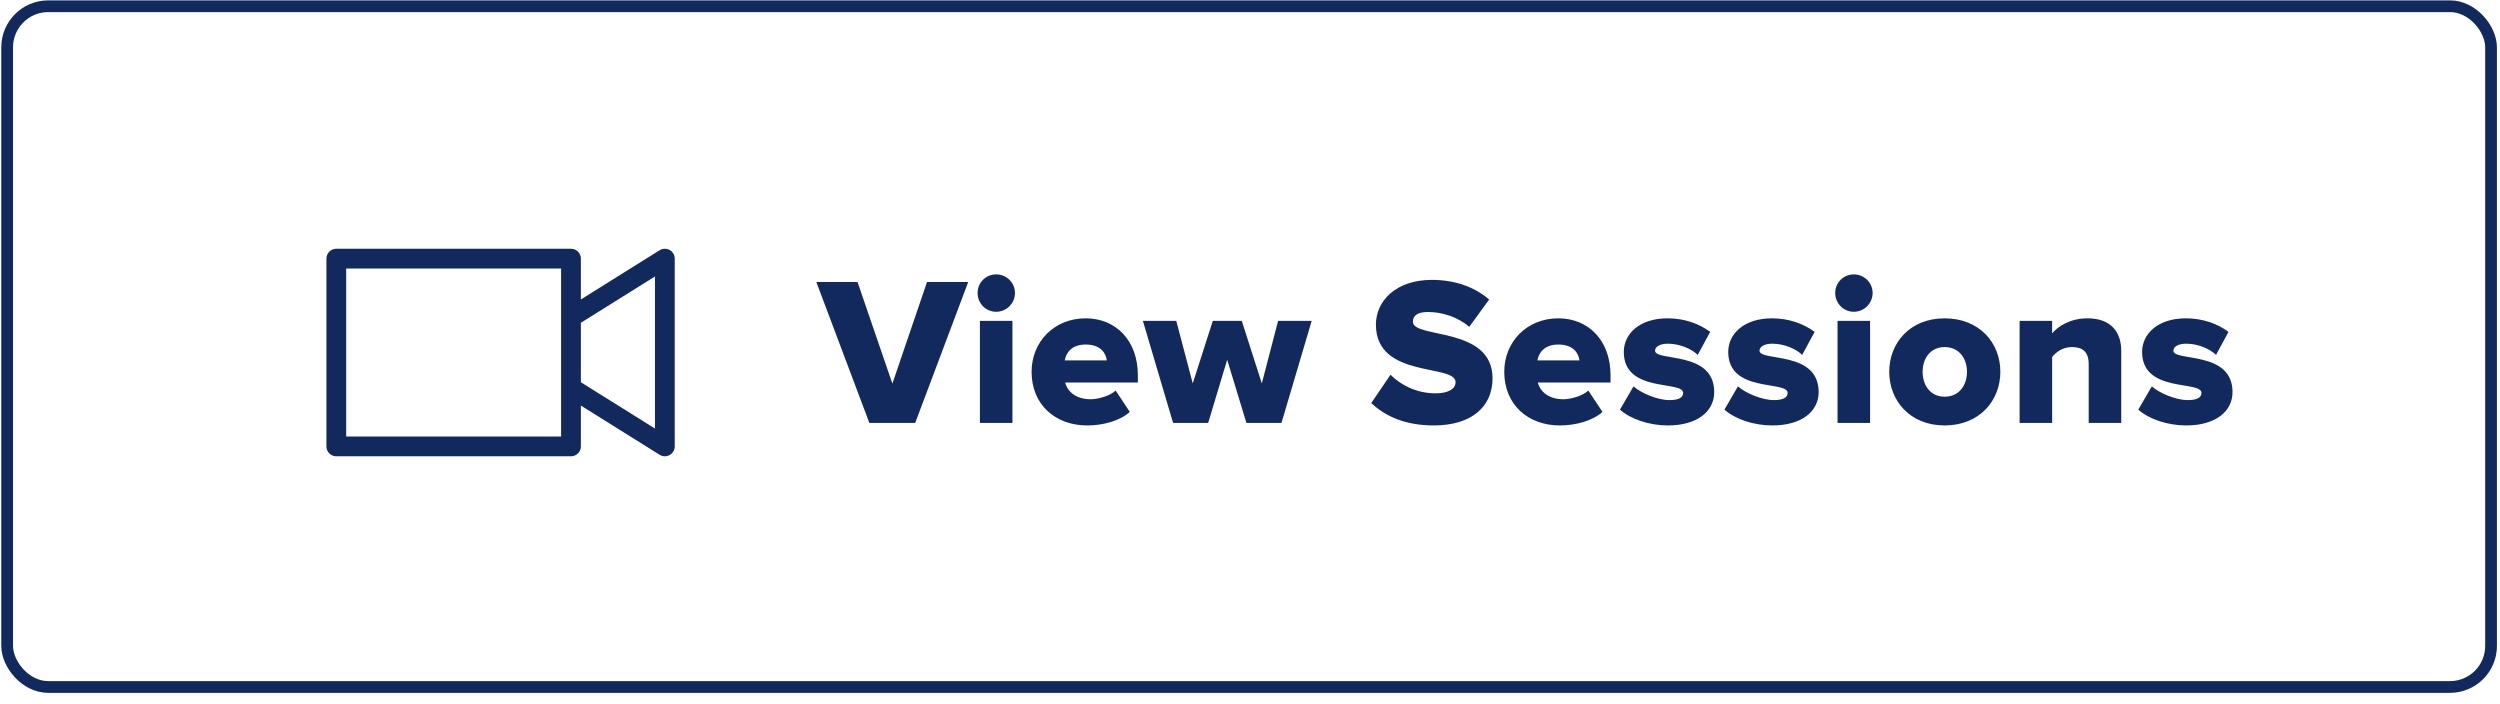 <svg width="213" height="60" viewBox="0 0 213 60" fill="none" xmlns="http://www.w3.org/2000/svg">
<rect x="0.609" y="0.532" width="211.629" height="58" rx="3.5" stroke="#12295D"/>
<path d="M77.975 36.032L82.493 24.026H78.983L76.031 32.684L73.061 24.026H69.551L74.069 36.032H77.975ZM84.874 26.564C85.756 26.564 86.476 25.844 86.476 24.962C86.476 24.08 85.756 23.378 84.874 23.378C83.992 23.378 83.29 24.08 83.29 24.962C83.29 25.844 83.992 26.564 84.874 26.564ZM86.26 36.032V27.338H83.488V36.032H86.26ZM92.625 36.248C93.957 36.248 95.397 35.87 96.261 35.096L95.055 33.278C94.551 33.746 93.543 34.016 92.931 34.016C91.671 34.016 90.951 33.368 90.753 32.594H96.945V31.964C96.945 29.012 95.073 27.122 92.499 27.122C89.781 27.122 87.891 29.156 87.891 31.676C87.891 34.502 89.943 36.248 92.625 36.248ZM94.299 30.704H90.717C90.825 30.074 91.293 29.354 92.499 29.354C93.777 29.354 94.227 30.092 94.299 30.704ZM109.182 36.032L111.756 27.338H108.894L107.508 32.666L105.798 27.338H103.332L101.622 32.666L100.218 27.338H97.374L99.948 36.032H102.936L104.556 30.65L106.194 36.032H109.182ZM122.16 36.248C125.382 36.248 127.164 34.646 127.164 32.234C127.164 27.77 120.378 28.886 120.378 27.41C120.378 26.888 120.774 26.582 121.674 26.582C122.862 26.582 124.176 26.996 125.184 27.842L126.876 25.52C125.598 24.422 123.924 23.846 121.998 23.846C118.92 23.846 117.228 25.646 117.228 27.662C117.228 32.288 124.014 30.974 124.014 32.558C124.014 33.152 123.366 33.512 122.322 33.512C120.666 33.512 119.334 32.792 118.47 31.928L116.832 34.34C118.038 35.474 119.73 36.248 122.16 36.248ZM132.896 36.248C134.228 36.248 135.668 35.87 136.532 35.096L135.326 33.278C134.822 33.746 133.814 34.016 133.202 34.016C131.942 34.016 131.222 33.368 131.024 32.594H137.216V31.964C137.216 29.012 135.344 27.122 132.77 27.122C130.052 27.122 128.162 29.156 128.162 31.676C128.162 34.502 130.214 36.248 132.896 36.248ZM134.57 30.704H130.988C131.096 30.074 131.564 29.354 132.77 29.354C134.048 29.354 134.498 30.092 134.57 30.704ZM142.109 36.248C144.593 36.248 146.051 35.06 146.051 33.404C146.051 29.84 141.011 30.83 141.011 29.876C141.011 29.534 141.443 29.282 142.091 29.282C143.135 29.282 144.125 29.732 144.647 30.236L145.709 28.274C144.773 27.59 143.549 27.122 142.073 27.122C139.679 27.122 138.347 28.454 138.347 29.984C138.347 33.512 143.405 32.396 143.405 33.476C143.405 33.854 143.063 34.088 142.235 34.088C141.209 34.088 139.823 33.494 139.175 32.918L138.023 34.898C138.941 35.726 140.543 36.248 142.109 36.248ZM151.008 36.248C153.492 36.248 154.95 35.06 154.95 33.404C154.95 29.84 149.91 30.83 149.91 29.876C149.91 29.534 150.342 29.282 150.99 29.282C152.034 29.282 153.024 29.732 153.546 30.236L154.608 28.274C153.672 27.59 152.448 27.122 150.972 27.122C148.578 27.122 147.246 28.454 147.246 29.984C147.246 33.512 152.304 32.396 152.304 33.476C152.304 33.854 151.962 34.088 151.134 34.088C150.108 34.088 148.722 33.494 148.074 32.918L146.922 34.898C147.84 35.726 149.442 36.248 151.008 36.248ZM157.945 26.564C158.827 26.564 159.547 25.844 159.547 24.962C159.547 24.08 158.827 23.378 157.945 23.378C157.063 23.378 156.361 24.08 156.361 24.962C156.361 25.844 157.063 26.564 157.945 26.564ZM159.331 36.032V27.338H156.559V36.032H159.331ZM165.678 36.248C168.666 36.248 170.43 34.124 170.43 31.676C170.43 29.228 168.666 27.122 165.678 27.122C162.726 27.122 160.962 29.228 160.962 31.676C160.962 34.124 162.726 36.248 165.678 36.248ZM165.678 33.8C164.49 33.8 163.806 32.846 163.806 31.676C163.806 30.524 164.49 29.57 165.678 29.57C166.902 29.57 167.586 30.524 167.586 31.676C167.586 32.846 166.902 33.8 165.678 33.8ZM180.729 36.032V29.876C180.729 28.274 179.829 27.122 177.867 27.122C176.391 27.122 175.365 27.788 174.843 28.4V27.338H172.071V36.032H174.843V30.416C175.167 30.02 175.707 29.57 176.535 29.57C177.399 29.57 177.957 29.948 177.957 31.01V36.032H180.729ZM186.269 36.248C188.753 36.248 190.211 35.06 190.211 33.404C190.211 29.84 185.171 30.83 185.171 29.876C185.171 29.534 185.603 29.282 186.251 29.282C187.295 29.282 188.285 29.732 188.807 30.236L189.869 28.274C188.933 27.59 187.709 27.122 186.233 27.122C183.839 27.122 182.507 28.454 182.507 29.984C182.507 33.512 187.565 32.396 187.565 33.476C187.565 33.854 187.223 34.088 186.395 34.088C185.369 34.088 183.983 33.494 183.335 32.918L182.183 34.898C183.101 35.726 184.703 36.248 186.269 36.248Z" fill="#12295D"/>
<path d="M48.648 27.035L56.645 22.036V38.032L48.648 33.033V27.035ZM28.653 22.036V38.032H48.648V22.036H28.653Z" stroke="#12295D" stroke-width="1.685" stroke-linecap="round" stroke-linejoin="round"/>
</svg>
